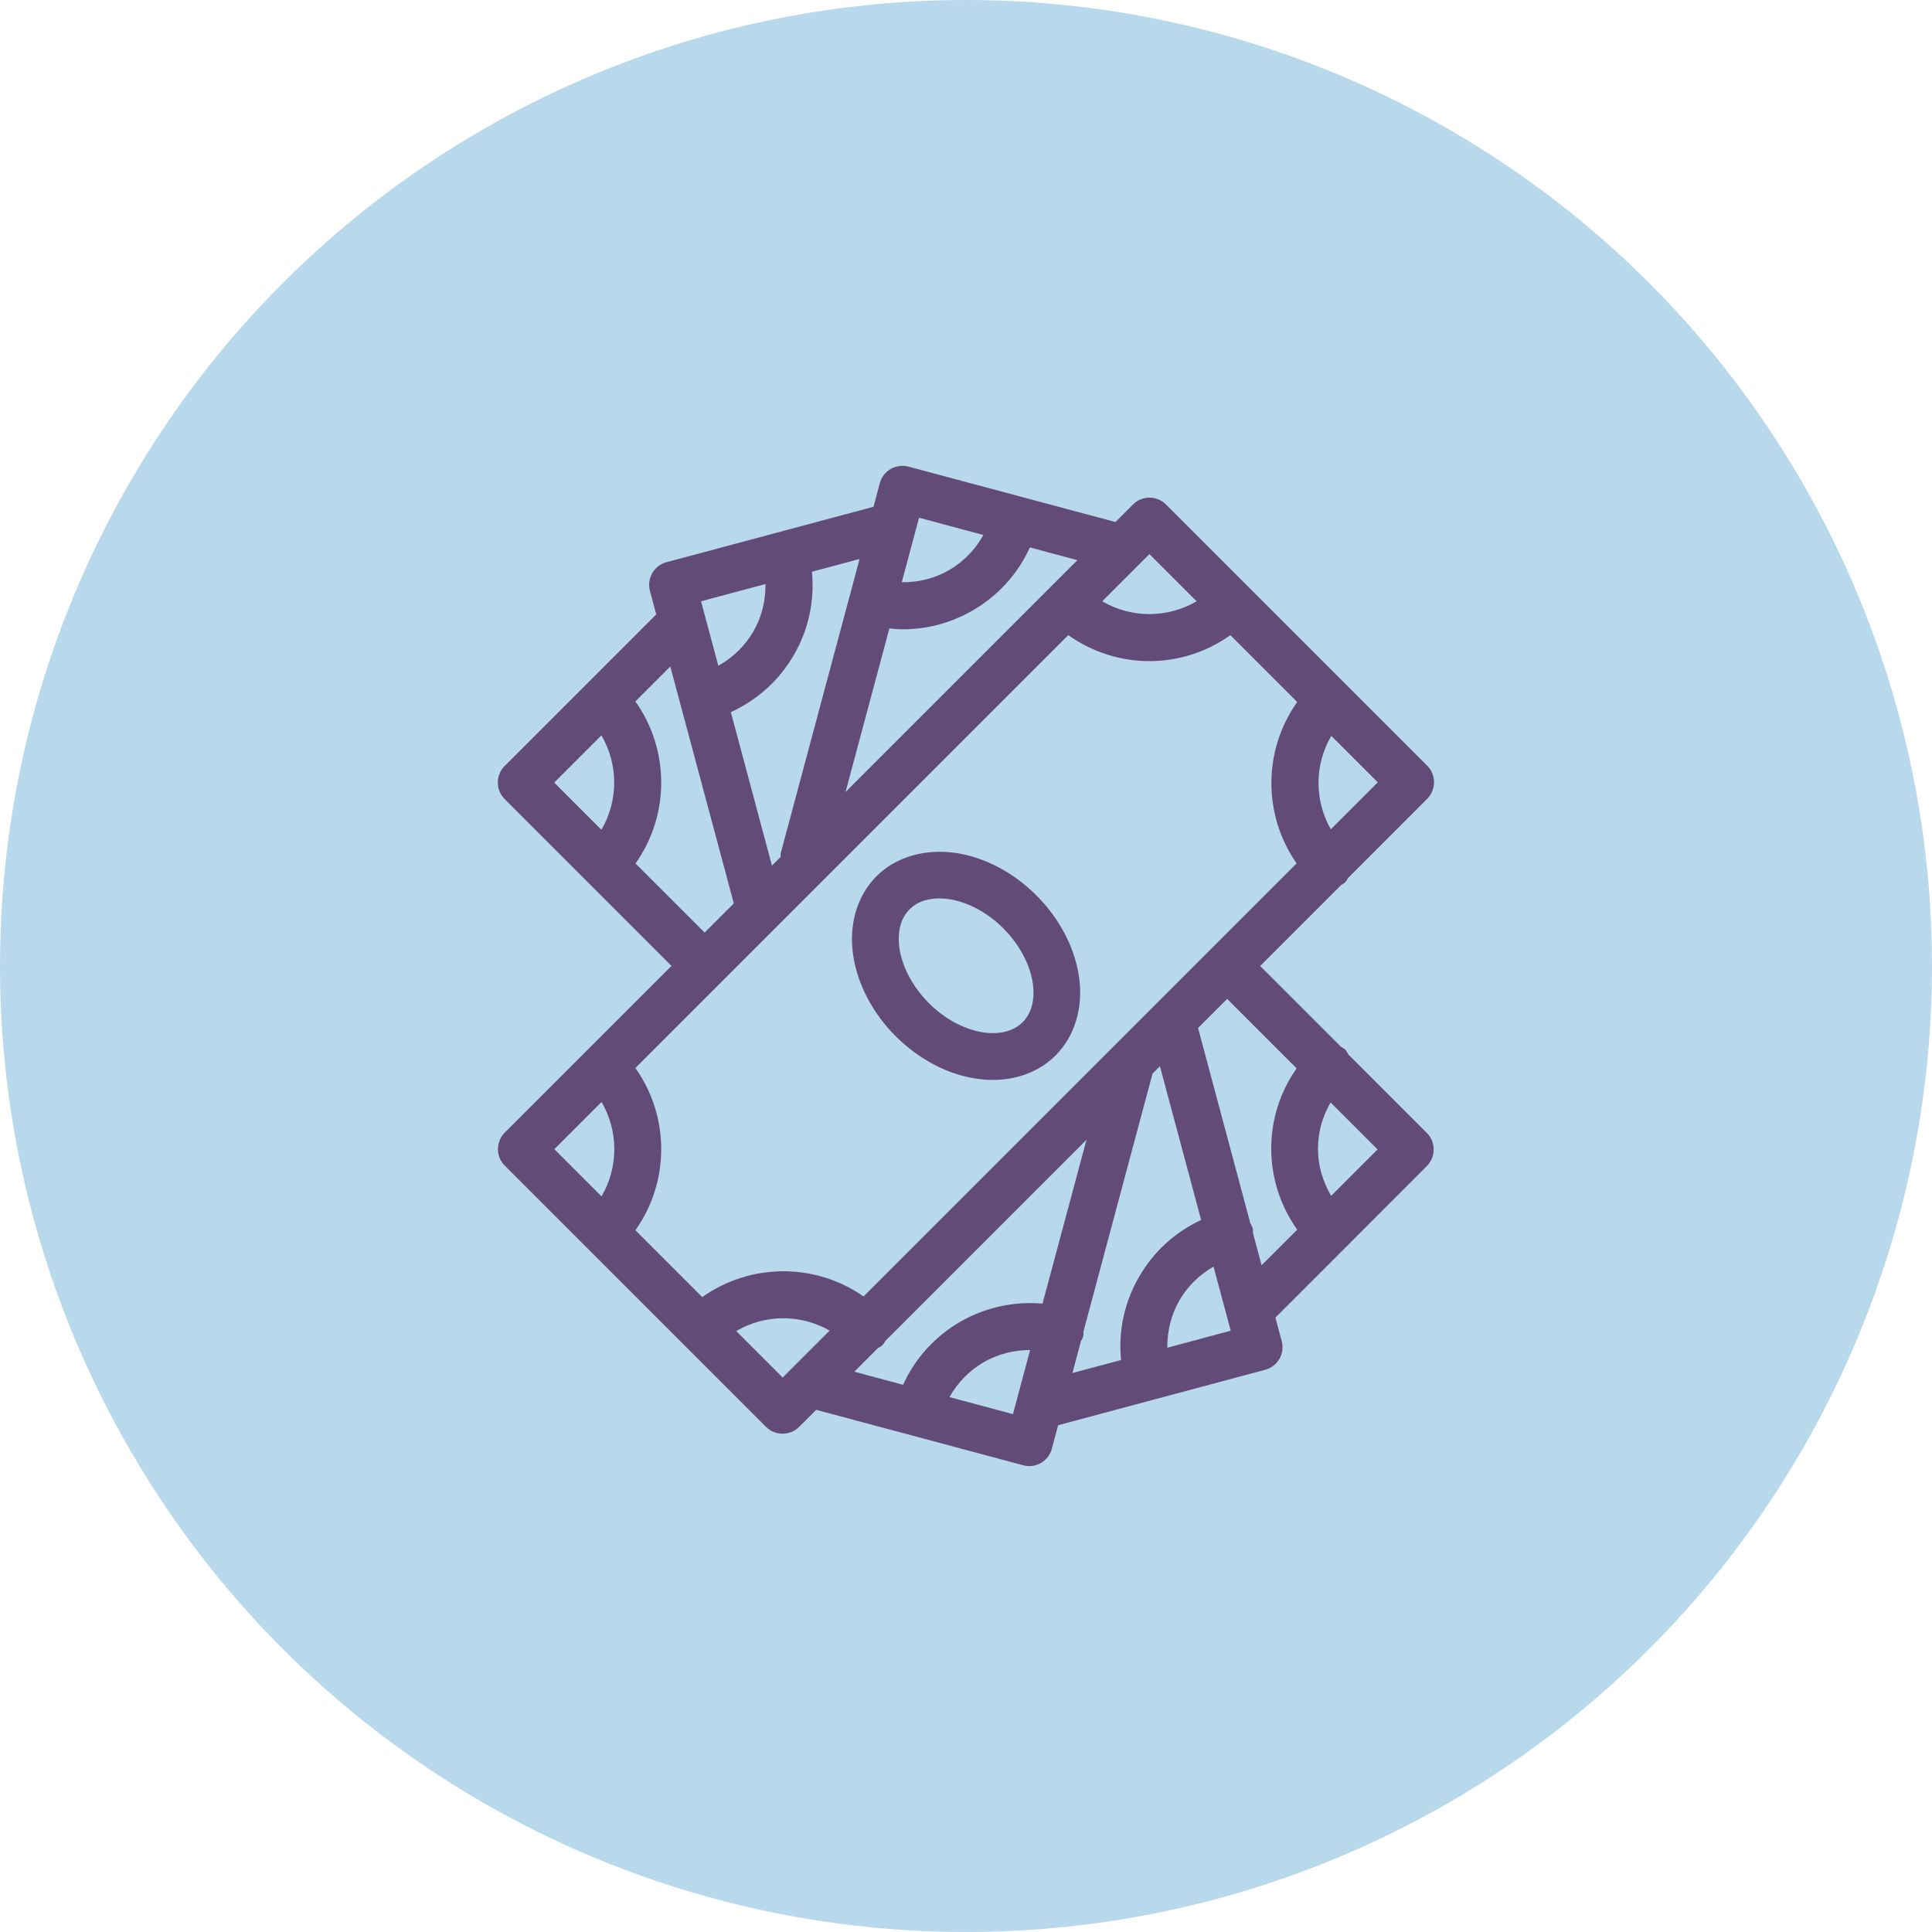 <?xml version="1.0" encoding="UTF-8"?>
<svg id="Layer_3" data-name="Layer 3" xmlns="http://www.w3.org/2000/svg" viewBox="0 0 162.1 162.1">
  <defs>
    <style>
      .cls-1 {
        fill: #b8d8eb;
      }

      .cls-2 {
        fill: #624b78;
      }
    </style>
  </defs>
  <circle class="cls-1" cx="81.05" cy="81.05" r="81.05"/>
  <g>
    <path class="cls-2" d="M113.11,88.43c-.08-.12-.13-.25-.24-.36-.11-.11-.24-.16-.36-.24l-6.78-6.78,6.8-6.8c.12-.08.25-.13.35-.24.1-.1.16-.23.24-.36l6.63-6.63c.76-.77.76-2.01,0-2.77l-21.92-21.92c-.77-.77-2.01-.77-2.77,0l-1.47,1.47-17.37-4.65c-.5-.13-1.04-.06-1.49.2s-.78.69-.91,1.19l-.53,1.98-17.37,4.65c-.5.13-.93.46-1.19.91-.26.45-.33.98-.2,1.49l.53,1.98-12.72,12.72c-.76.77-.76,2.01,0,2.77l14,14-13.99,13.99c-.76.77-.76,2.01,0,2.77l21.92,21.92c.38.38.88.57,1.39.57s1-.19,1.39-.57l1.43-1.43,8,2.14s0,0,0,0c0,0,0,0,0,0l9.37,2.51c.17.05.34.07.51.07.86,0,1.66-.58,1.89-1.45l.53-1.98,7.99-2.14s0,0,0,0c0,0,0,0,0,0l9.38-2.51c1.05-.28,1.67-1.36,1.39-2.4l-.53-1.98,5.85-5.85s0,0,0,0,0,0,0,0l6.86-6.87c.76-.77.76-2.01,0-2.77l-6.63-6.63ZM72.46,108.78c-4.05-2.84-9.5-2.82-13.54.05l-5.61-5.61c2.89-4.06,2.89-9.54,0-13.61l7.18-7.18s0,0,0,0,0,0,0,0l29.14-29.14c2.03,1.44,4.41,2.18,6.8,2.18s4.77-.73,6.8-2.18l5.61,5.61c-2.87,4.04-2.89,9.48-.05,13.54l-36.35,36.35ZM111.66,69.58c-1.39-2.43-1.38-5.42.04-7.84l3.9,3.9-3.94,3.94ZM100.4,50.45c-2.44,1.43-5.48,1.43-7.92,0l3.96-3.96,3.96,3.96ZM70.94,66.46l3.68-13.73c.38.04.75.07,1.13.07,2.04,0,4.05-.53,5.86-1.58,2.14-1.24,3.8-3.08,4.8-5.29l3.99,1.07-19.45,19.45ZM82.51,44.89c-.68,1.21-1.65,2.23-2.87,2.94-1.23.71-2.6,1.04-3.98,1.02l1.45-5.41,5.41,1.45ZM71.29,50s0,0,0,0h0s-5.78,21.57-5.78,21.57c-.03.11-.01.23-.02.34l-.72.72-3.45-12.88c2.21-1.01,4.05-2.66,5.29-4.8,1.24-2.14,1.75-4.57,1.51-6.98l4-1.07-.83,3.11ZM64.23,49c.01,1.38-.31,2.75-1.02,3.98-.71,1.23-1.73,2.2-2.94,2.88l-1.45-5.41,5.41-1.45ZM50.46,61.7c1.43,2.44,1.43,5.48,0,7.92l-3.96-3.96,3.96-3.96ZM53.31,72.46c2.89-4.06,2.89-9.54,0-13.61l2.93-2.93.83,3.1s0,0,0,0c0,0,0,0,0,0l4.5,16.78-2.45,2.45-5.81-5.81ZM50.47,92.46c1.43,2.44,1.43,5.48,0,7.92l-3.96-3.96,3.96-3.96ZM61.77,111.68c2.42-1.42,5.41-1.43,7.84-.04l-3.94,3.94-3.9-3.9ZM73.68,113.1c.12-.08.25-.13.36-.24.1-.1.16-.23.24-.35l16.88-16.88-3.69,13.75c-2.39-.21-4.78.3-6.9,1.52-2.14,1.24-3.8,3.08-4.8,5.29l-4.09-1.1,2-2ZM79.66,117.23c.68-1.21,1.65-2.23,2.88-2.94,1.2-.69,2.54-1.02,3.89-1.02l-1.44,5.38-5.33-1.43ZM90.69,112.52c.07-.13.15-.24.19-.39.04-.14.02-.29.03-.43l5.79-21.62.62-.62,3.46,12.9c-2.18,1.01-3.99,2.65-5.21,4.77-1.24,2.14-1.75,4.57-1.51,6.98l-4.08,1.09.72-2.7ZM97.94,113.08c-.01-1.38.31-2.75,1.02-3.98.69-1.2,1.69-2.15,2.86-2.83l1.44,5.38-5.33,1.43ZM105.13,103.47c0-.14.01-.28-.03-.43-.04-.14-.12-.26-.19-.39l-4.39-16.4,2.44-2.44,5.83,5.83c-1.38,1.96-2.13,4.29-2.13,6.73s.77,4.83,2.18,6.8l-2.99,2.99-.72-2.7ZM111.69,100.34c-.7-1.19-1.11-2.54-1.11-3.96s.39-2.71,1.06-3.88l3.94,3.94-3.9,3.9Z"/>
    <path class="cls-2" d="M86.96,75.13c-1.93-1.93-4.33-3.2-6.75-3.56-2.61-.38-5.04.32-6.67,1.95-1.63,1.64-2.35,4.07-1.95,6.67.37,2.42,1.63,4.82,3.56,6.75,1.93,1.93,4.33,3.2,6.75,3.56.47.07.93.11,1.39.11,2.07,0,3.94-.72,5.28-2.06,1.63-1.64,2.35-4.07,1.95-6.67-.37-2.42-1.63-4.82-3.56-6.75ZM85.8,85.77c-1.02,1.02-2.52.97-3.31.85-1.58-.24-3.24-1.13-4.56-2.46-1.32-1.32-2.22-2.99-2.46-4.56-.12-.8-.17-2.29.85-3.31.73-.73,1.7-.91,2.49-.91.31,0,.6.03.82.06,1.58.24,3.24,1.13,4.56,2.46,1.32,1.32,2.22,2.99,2.46,4.56.12.8.17,2.29-.85,3.31Z"/>
  </g>
</svg>